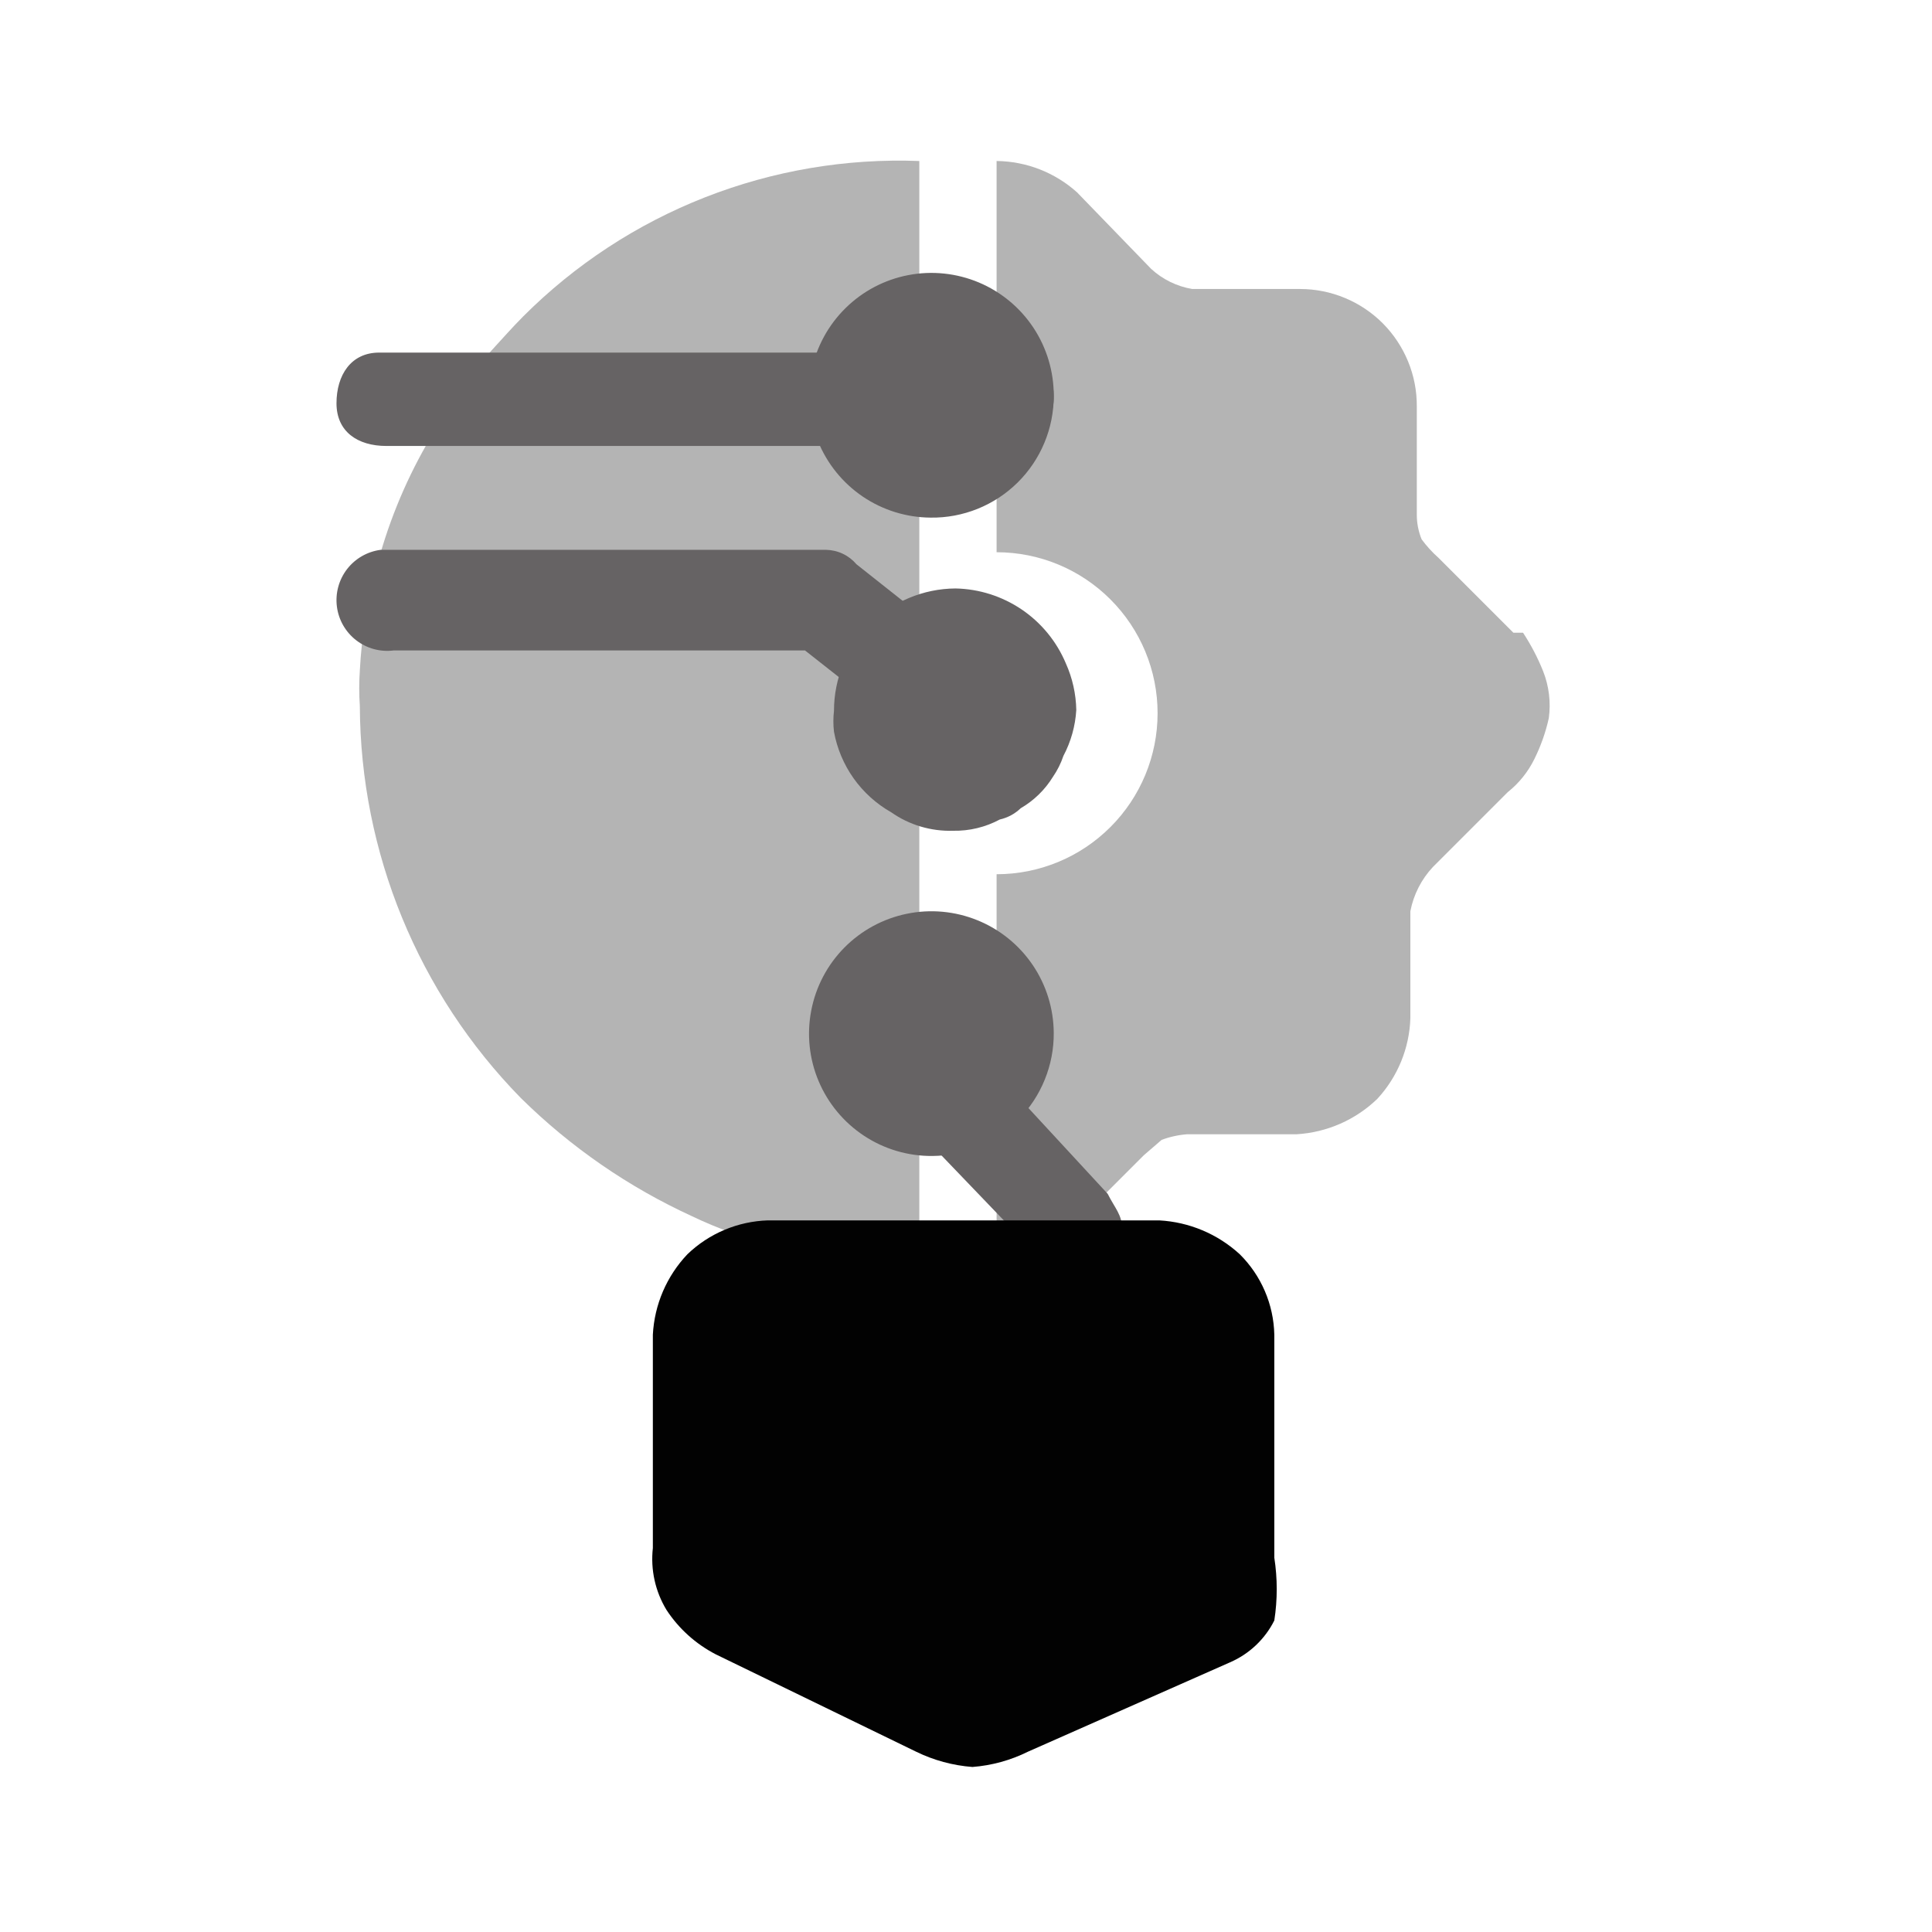 <svg width="48" height="48" viewBox="0 0 48 48" fill="none" xmlns="http://www.w3.org/2000/svg">
<path d="M22.84 4V31.42C22.11 31.42 21.38 31.36 20.66 31.24C19.806 31.126 18.968 30.918 18.16 30.62C17.833 30.504 17.513 30.37 17.2 30.22C15.619 29.496 14.177 28.501 12.94 27.28C10.39 24.677 8.955 21.183 8.94 17.54C8.92 17.247 8.92 16.953 8.94 16.66C8.984 15.815 9.118 14.976 9.34 14.16C9.617 13.068 10.041 12.018 10.6 11.04C11.038 10.205 11.575 9.426 12.2 8.72C12.46 8.44 12.72 8.14 13 7.86C14.286 6.573 15.823 5.566 17.517 4.902C19.21 4.238 21.022 3.931 22.84 4Z" fill="#B4B4B4"/>
<path d="M38.48 17.84C38.402 18.194 38.281 18.536 38.12 18.86C37.963 19.179 37.738 19.459 37.46 19.68L35.6 21.54C35.313 21.846 35.119 22.228 35.04 22.64V25.3C35.016 26.044 34.724 26.753 34.22 27.3C33.679 27.822 32.97 28.134 32.22 28.18H29.5C29.281 28.196 29.066 28.243 28.86 28.32L28.42 28.7L26.84 30.28L26.58 30.56C26.093 31.045 25.446 31.336 24.76 31.38V21.72C25.821 21.72 26.838 21.299 27.588 20.548C28.339 19.798 28.76 18.781 28.76 17.72C28.76 16.659 28.339 15.642 27.588 14.892C26.838 14.141 25.821 13.72 24.76 13.72V4C25.499 4.008 26.21 4.285 26.76 4.78L28.6 6.68C28.884 6.942 29.239 7.115 29.62 7.18H32.3C32.682 7.18 33.061 7.256 33.414 7.403C33.768 7.55 34.088 7.765 34.358 8.036C34.627 8.308 34.84 8.63 34.985 8.984C35.13 9.338 35.203 9.717 35.2 10.1V12.78C35.199 12.992 35.24 13.203 35.32 13.4C35.444 13.567 35.584 13.722 35.74 13.86L37.6 15.72H37.84C38.038 16.023 38.206 16.344 38.34 16.68C38.485 17.048 38.533 17.448 38.48 17.84Z" fill="#B4B4B4"/>
<path d="M26.74 17.64C26.733 17.24 26.644 16.845 26.48 16.48C26.252 15.938 25.872 15.474 25.386 15.144C24.899 14.814 24.328 14.632 23.74 14.62C22.937 14.625 22.169 14.948 21.603 15.518C21.038 16.087 20.72 16.857 20.72 17.66C20.7 17.833 20.7 18.007 20.72 18.18C20.796 18.597 20.963 18.992 21.208 19.338C21.453 19.683 21.772 19.971 22.14 20.18C22.59 20.496 23.13 20.657 23.68 20.64C24.084 20.648 24.484 20.551 24.84 20.36C25.036 20.316 25.215 20.219 25.36 20.08C25.687 19.89 25.962 19.622 26.16 19.3C26.27 19.14 26.358 18.965 26.42 18.78C26.607 18.427 26.716 18.039 26.74 17.64Z" fill="#666364"/>
<path d="M25.48 18C25.48 18.334 25.347 18.655 25.111 18.891C24.875 19.127 24.554 19.26 24.22 19.26C23.941 19.224 23.681 19.097 23.48 18.9L20 16.16H9.78C9.448 16.203 9.114 16.112 8.849 15.907C8.718 15.806 8.609 15.68 8.526 15.536C8.444 15.393 8.391 15.234 8.37 15.07C8.349 14.906 8.361 14.739 8.404 14.58C8.447 14.42 8.522 14.27 8.623 14.139C8.827 13.875 9.128 13.703 9.46 13.66H20.52C20.665 13.663 20.808 13.696 20.939 13.758C21.07 13.82 21.186 13.91 21.28 14.02L25.12 17.06C25.358 17.315 25.487 17.652 25.48 18Z" fill="#666364"/>
<path d="M23.16 28.72C22.559 28.724 21.97 28.55 21.468 28.219C20.966 27.888 20.573 27.416 20.339 26.862C20.105 26.308 20.041 25.697 20.155 25.107C20.268 24.516 20.554 23.973 20.976 23.545C21.399 23.117 21.938 22.824 22.527 22.703C23.116 22.581 23.728 22.637 24.285 22.864C24.842 23.09 25.319 23.477 25.657 23.975C25.994 24.472 26.176 25.059 26.18 25.66C26.183 26.059 26.107 26.455 25.956 26.825C25.806 27.195 25.584 27.531 25.304 27.816C25.023 28.1 24.69 28.326 24.322 28.481C23.954 28.636 23.559 28.718 23.16 28.72Z" fill="#666364"/>
<path d="M22 24.38C21.695 24.368 21.396 24.473 21.166 24.674C20.936 24.875 20.79 25.156 20.76 25.46C20.76 25.82 20.94 26 21.12 26.34L25.4 30.8V34.54C25.4 34.869 25.531 35.184 25.763 35.417C25.996 35.649 26.311 35.78 26.64 35.78C26.969 35.78 27.284 35.649 27.517 35.417C27.749 35.184 27.88 34.869 27.88 34.54V30.54C27.88 30.18 27.7 30.02 27.52 29.66L22.9 24.66C22.44 24.56 22.34 24.38 22 24.38Z" fill="#666364"/>
<path d="M26.18 9.84C26.184 9.239 26.009 8.65 25.679 8.148C25.348 7.646 24.876 7.253 24.322 7.019C23.768 6.786 23.157 6.721 22.567 6.835C21.976 6.948 21.433 7.234 21.005 7.657C20.577 8.079 20.284 8.619 20.162 9.208C20.041 9.796 20.097 10.408 20.324 10.965C20.55 11.522 20.937 11.999 21.434 12.337C21.932 12.674 22.519 12.856 23.12 12.86C23.52 12.866 23.917 12.791 24.288 12.642C24.659 12.492 24.997 12.271 25.281 11.99C25.566 11.709 25.792 11.374 25.946 11.005C26.101 10.636 26.18 10.24 26.18 9.84Z" fill="#666364"/>
<path d="M26.18 9.84C26.185 10.001 26.158 10.161 26.1 10.312C26.043 10.462 25.955 10.599 25.843 10.714C25.731 10.83 25.597 10.922 25.449 10.985C25.3 11.048 25.141 11.08 24.98 11.08H9.6C8.88 11.08 8.36 10.72 8.36 10.02C8.36 9.32 8.72 8.76 9.42 8.76H25.1C25.64 8.58 26.18 9.12 26.18 9.84Z" fill="#666364"/>
<path d="M30.56 41.3L25.54 43.52C25.109 43.734 24.64 43.863 24.16 43.9C23.673 43.863 23.198 43.734 22.76 43.52L17.78 41.1C17.286 40.844 16.865 40.465 16.56 40C16.279 39.538 16.16 38.997 16.22 38.46V33.16C16.259 32.412 16.564 31.703 17.08 31.16C17.62 30.642 18.332 30.343 19.08 30.32H28.8C29.544 30.36 30.251 30.657 30.8 31.16C31.335 31.689 31.644 32.407 31.66 33.16V38.7C31.74 39.217 31.74 39.743 31.66 40.26C31.427 40.725 31.037 41.093 30.56 41.3Z" fill="#020202"/>
</svg>
